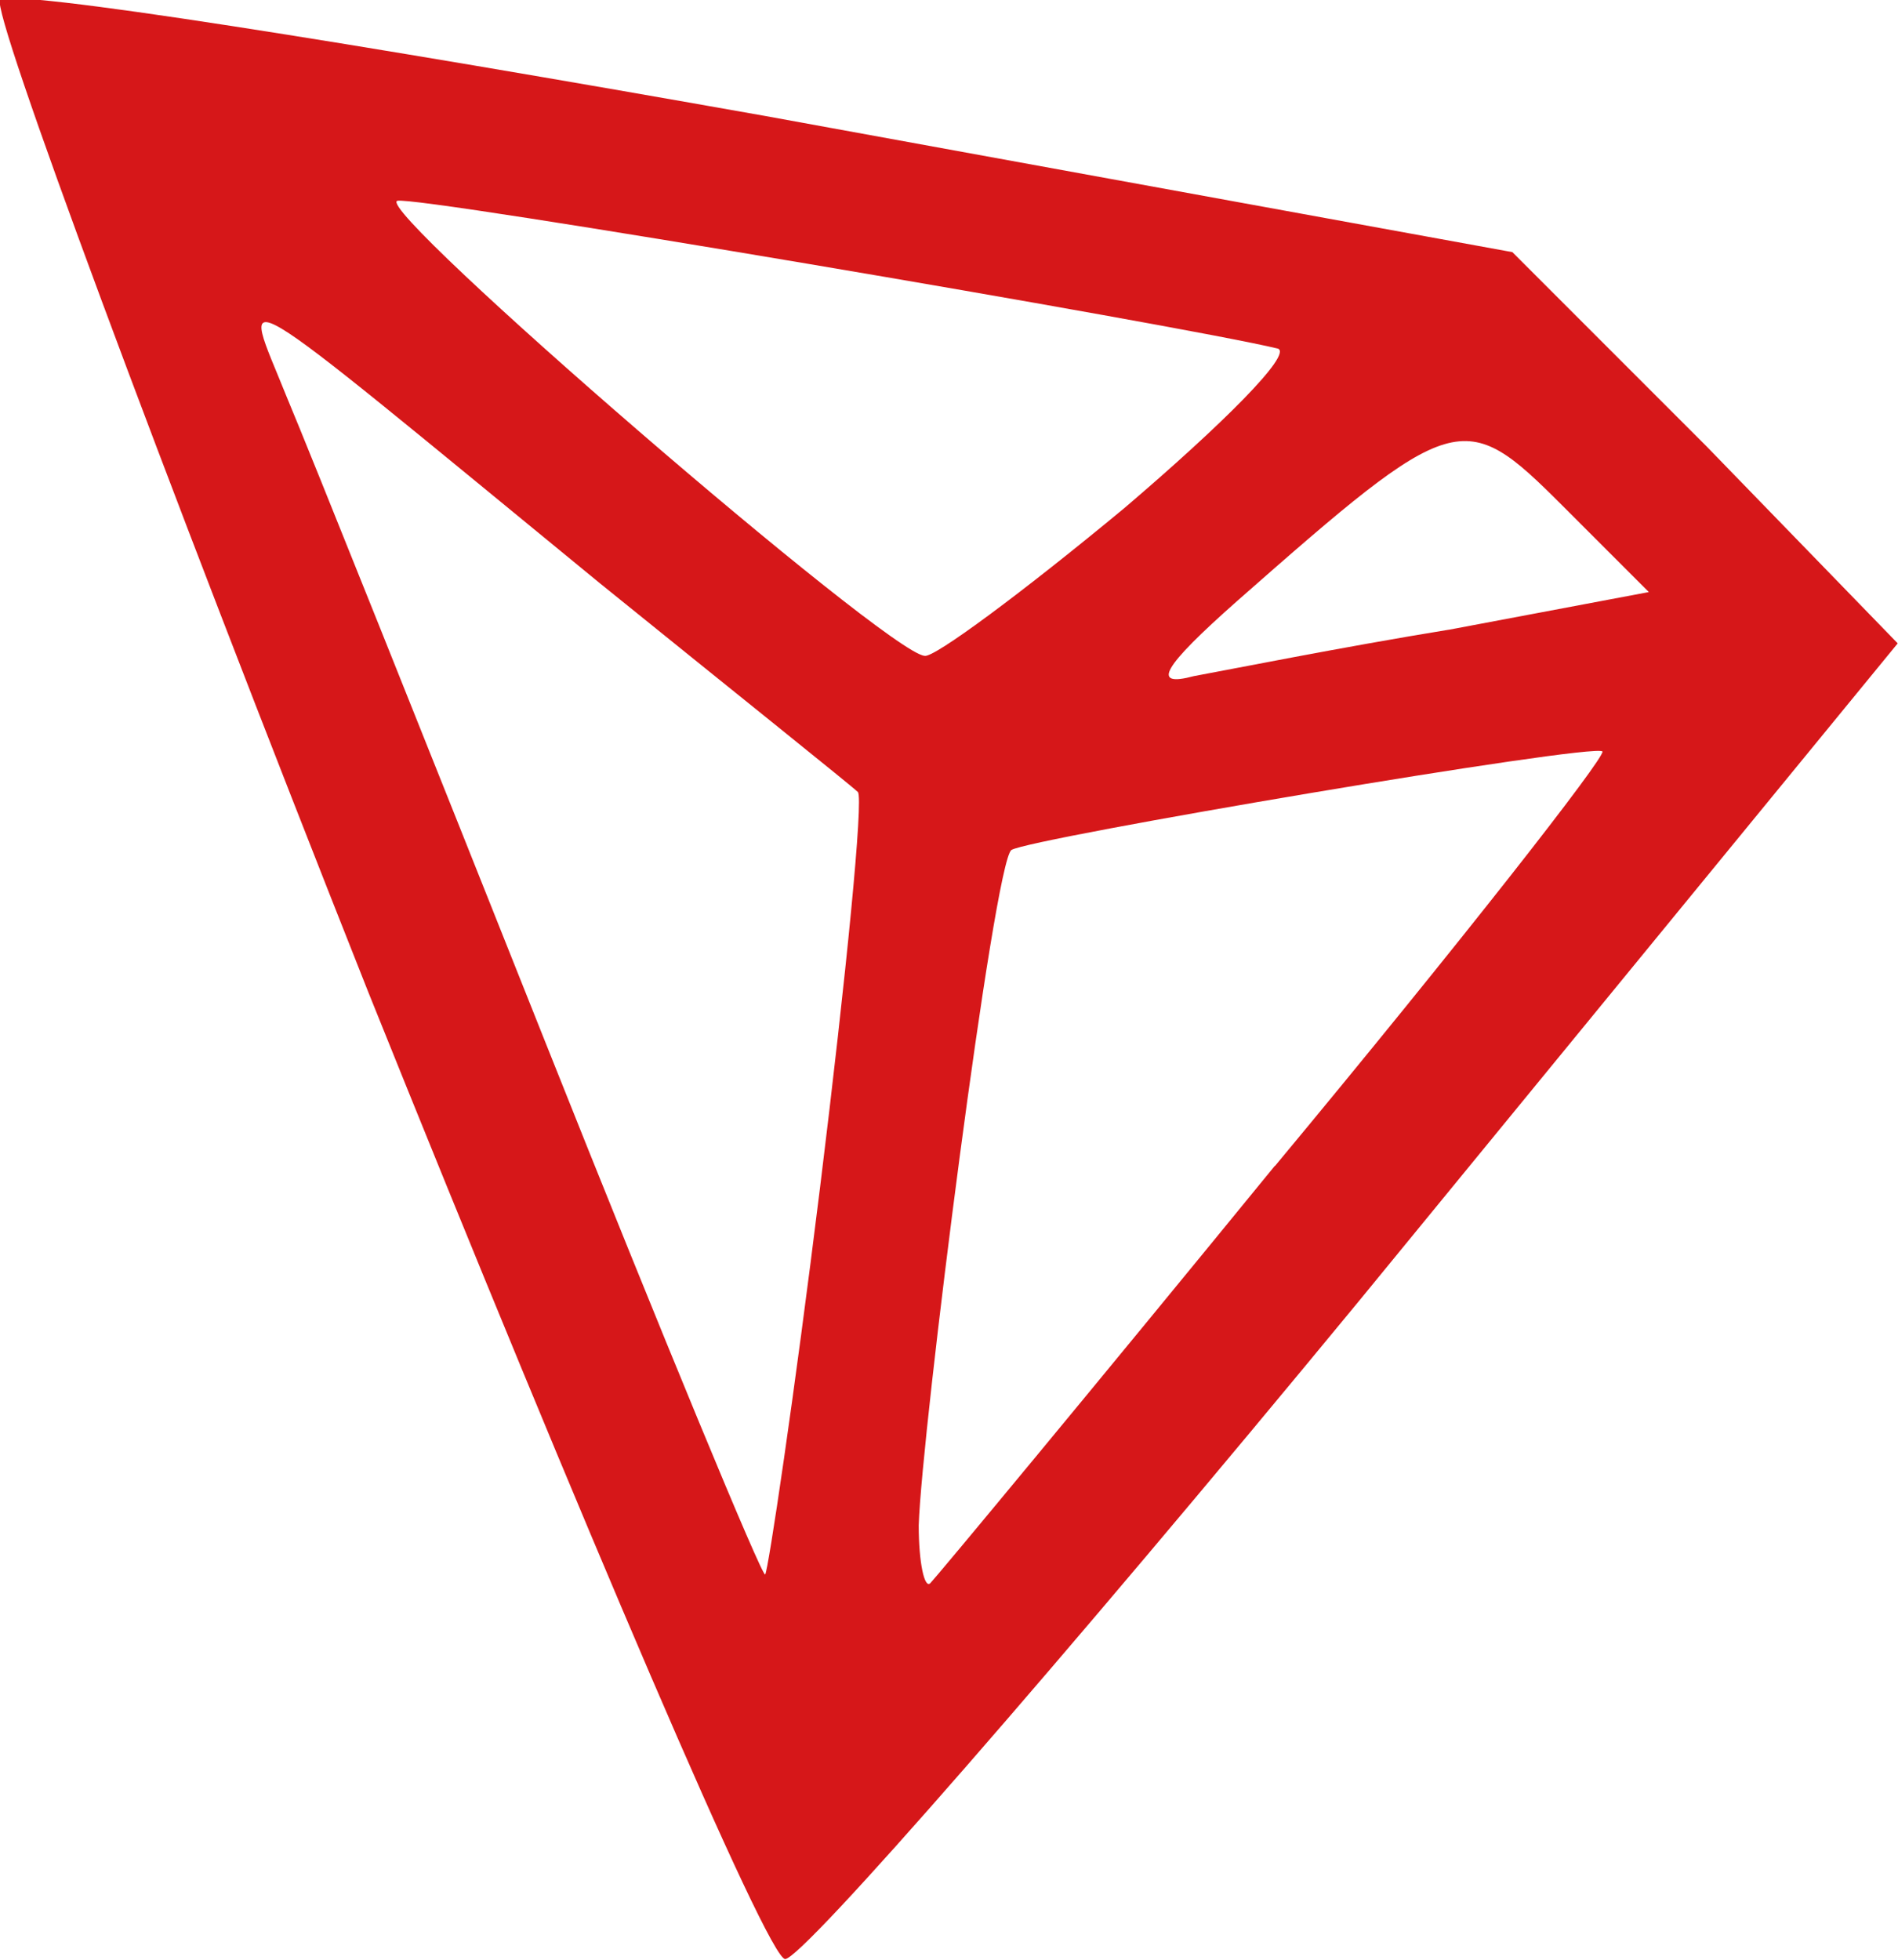 <svg xmlns="http://www.w3.org/2000/svg" viewBox="0 0 65.51 67.63"><defs><style>.cls-1{fill:#d61719;}</style></defs><title>Asset 1</title><g id="Layer_2" data-name="Layer 2"><g id="Layer_1-2" data-name="Layer 1"><g id="layer101"><path class="cls-1" d="M12.71,34.23C5.41,15.83-.29.43,0,0s12.3,1.5,26.4,4l25.8,4.7,6.7,6.7,6.6,6.8-18.6,22.7c-10.3,12.5-19.2,22.7-19.8,22.7S20.11,52.63,12.71,34.23Zm15.6,6.7c.9-7.3,1.5-13.4,1.3-13.6s-4.2-3.4-8.9-7.2c-13.3-10.9-12.4-10.4-10.8-6.4.8,1.9,4.8,11.9,8.9,22.2s7.5,18.5,7.6,18.4S27.41,48.23,28.31,40.93Zm15.7-.7c6.4-7.7,11.4-14.1,11.3-14.3-.3-.3-19.8,3-20.4,3.4s-3.1,20.1-3.2,23.3c0,1.3.2,2.2.4,2S37.71,47.93,44,40.23Zm6-18.5,6.9-1.3-3-3c-3.4-3.4-3.7-3.3-11.2,3.3-2.6,2.3-3,3-1.5,2.6C42.31,23.13,46.31,22.33,50,21.73Zm-11.2-4.2c3.4-2.9,5.8-5.3,5.3-5.5-3.3-.8-29.8-5.3-30.4-5.1-.8.3,16.9,15.6,18.2,15.7C32.21,22.73,35.31,20.43,38.81,17.53Z"/></g></g></g></svg>